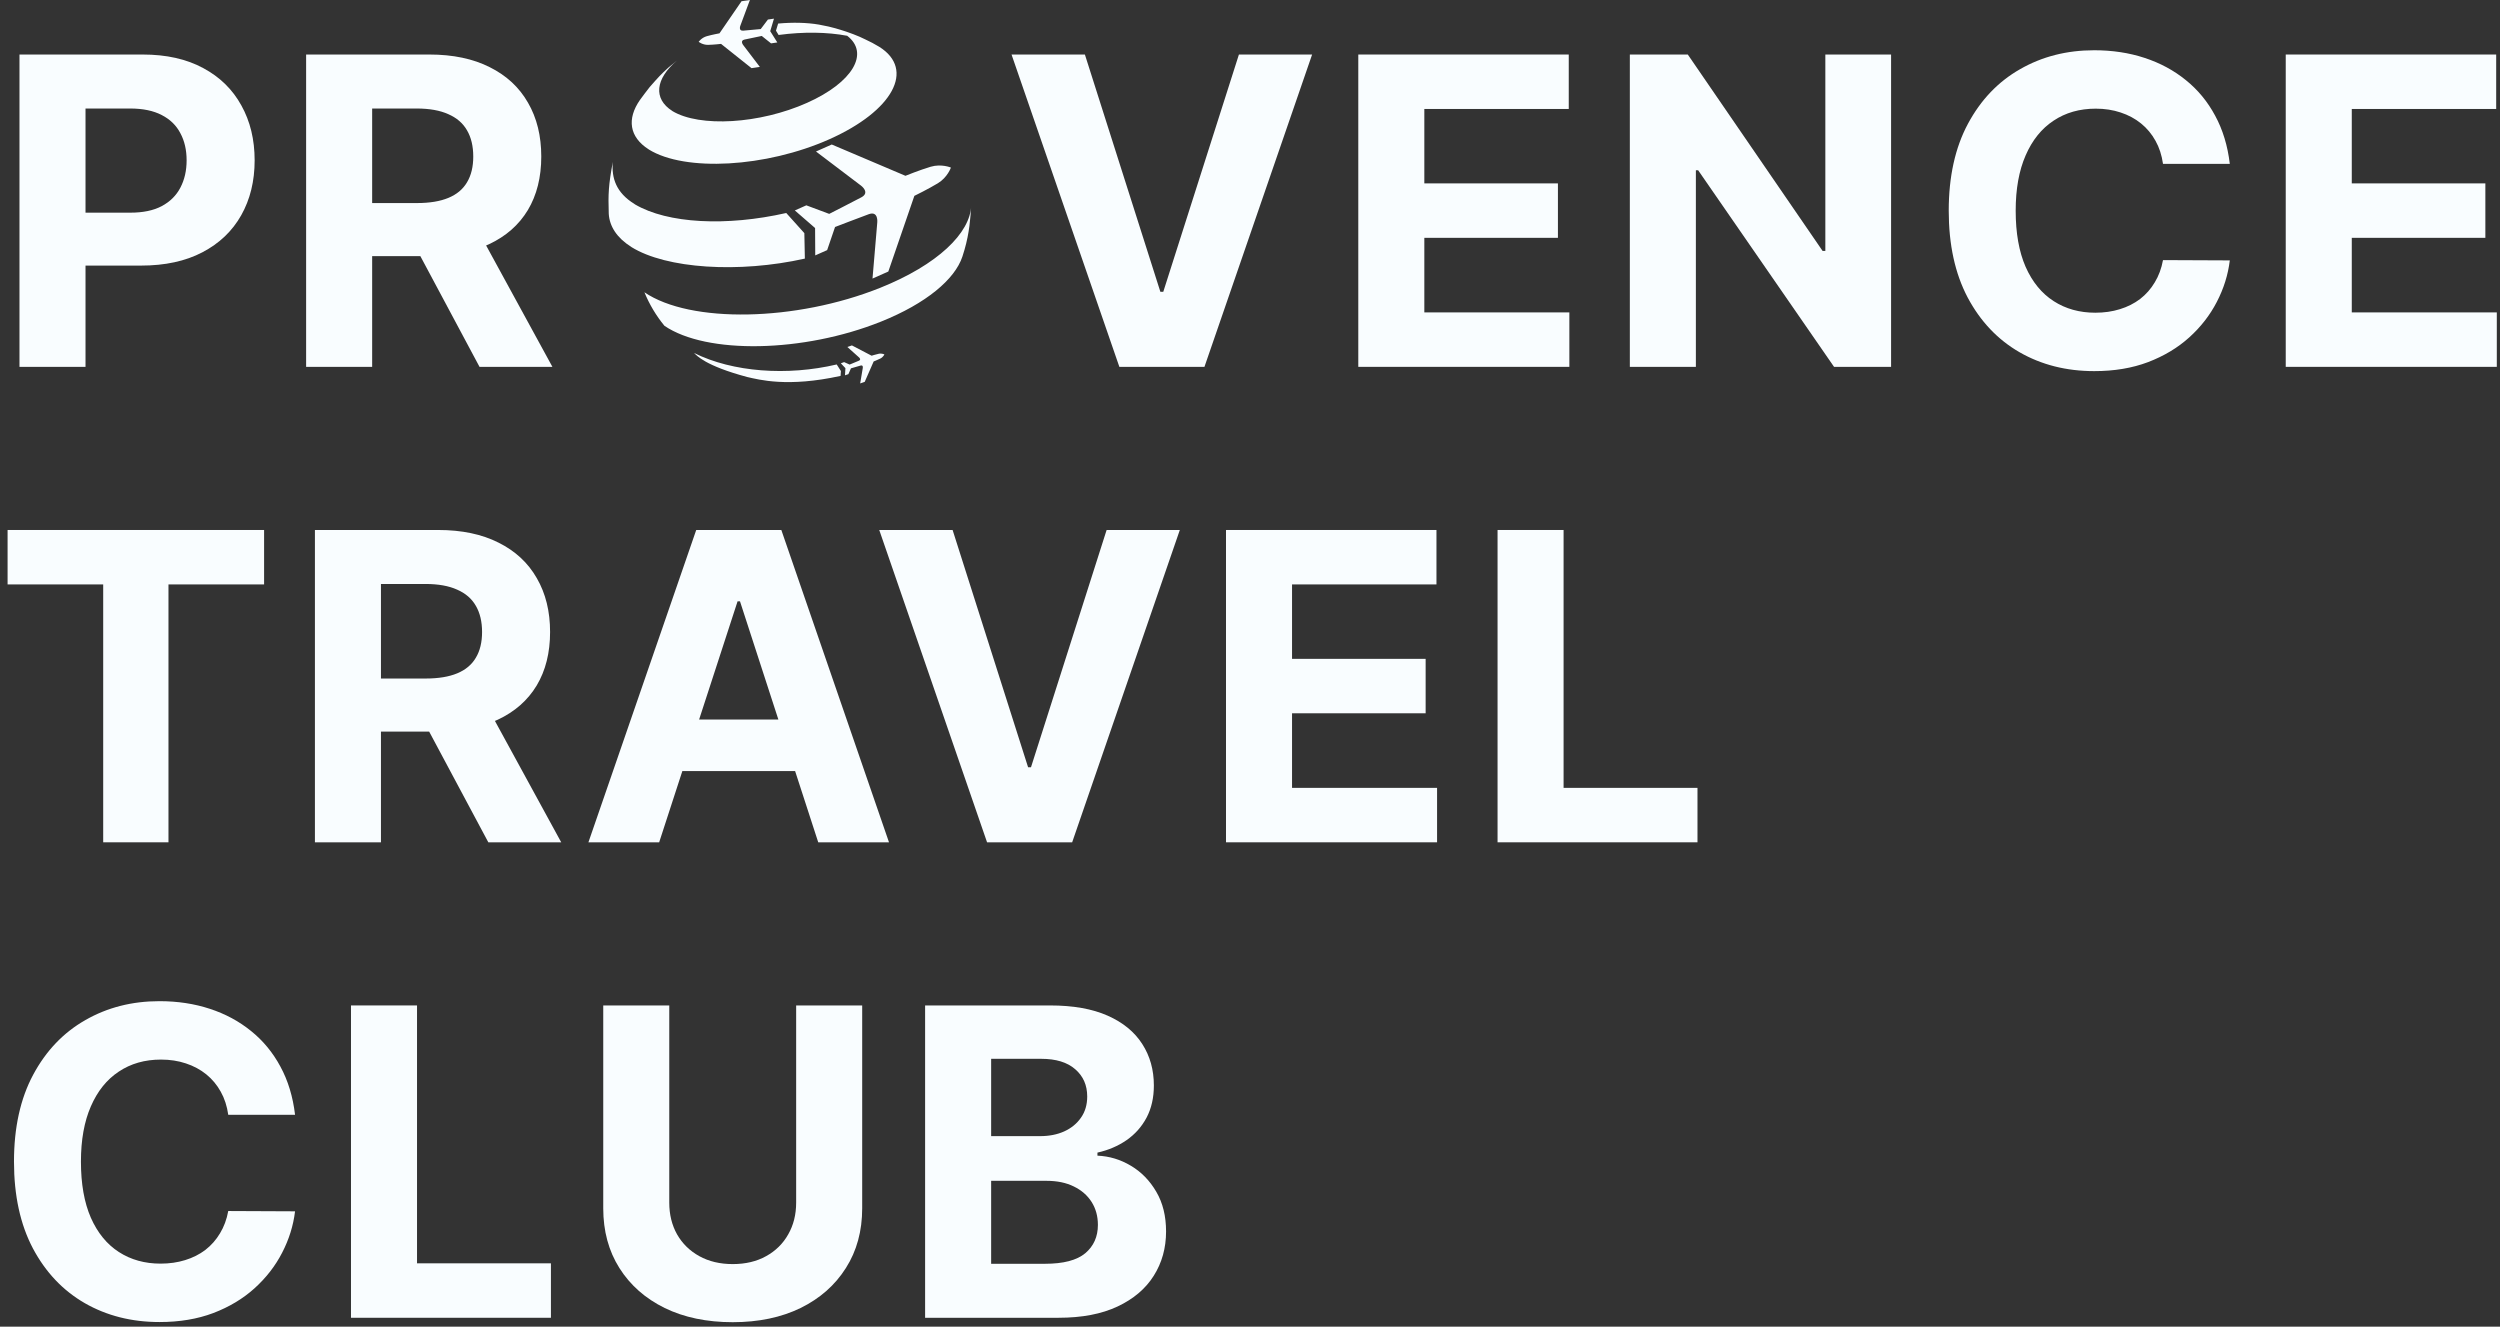 <?xml version="1.0" encoding="UTF-8"?> <svg xmlns="http://www.w3.org/2000/svg" width="326" height="173" viewBox="0 0 326 173" fill="none"><rect x="0" y="0" width="326" height="173" fill="#333333" stroke="none"/> <path d="M2.54 47.837V7.11H18.608C21.697 7.11 24.329 7.7 26.503 8.88C28.677 10.046 30.334 11.67 31.475 13.752C32.628 15.82 33.205 18.206 33.205 20.911C33.205 23.616 32.621 26.002 31.455 28.07C30.288 30.138 28.598 31.749 26.384 32.903C24.183 34.056 21.518 34.633 18.389 34.633H8.148V27.732H16.997C18.654 27.732 20.02 27.447 21.094 26.877C22.181 26.294 22.99 25.491 23.52 24.471C24.064 23.436 24.335 22.25 24.335 20.911C24.335 19.559 24.064 18.379 23.52 17.371C22.99 16.35 22.181 15.562 21.094 15.005C20.007 14.435 18.628 14.15 16.957 14.15H11.151V47.837H2.54Z" fill="#F9FDFF"></path> <path d="M39.918 47.837V7.11H55.986C59.062 7.11 61.687 7.66 63.861 8.76C66.048 9.848 67.712 11.392 68.852 13.394C70.006 15.383 70.582 17.723 70.582 20.414C70.582 23.118 69.999 25.445 68.832 27.394C67.666 29.329 65.975 30.814 63.761 31.849C61.561 32.883 58.896 33.4 55.767 33.4H45.009V26.479H54.375C56.019 26.479 57.385 26.254 58.472 25.803C59.559 25.352 60.367 24.676 60.898 23.775C61.441 22.873 61.713 21.753 61.713 20.414C61.713 19.061 61.441 17.921 60.898 16.993C60.367 16.065 59.552 15.363 58.452 14.885C57.365 14.395 55.992 14.15 54.335 14.15H48.529V47.837H39.918ZM61.912 29.303L72.034 47.837H62.529L52.625 29.303H61.912Z" fill="#F9FDFF"></path> <path d="M141.469 7.11L151.313 38.053H151.691L161.555 7.11H171.1L157.06 47.837H145.964L131.904 7.11H141.469Z" fill="#F9FDFF"></path> <path d="M177.122 47.837V7.11H204.565V14.209H185.733V23.914H203.153V31.013H185.733V40.738H204.645V47.837H177.122Z" fill="#F9FDFF"></path> <path d="M246.597 7.11V47.837H239.159L221.44 22.204H221.142V47.837H212.531V7.11H220.088L237.668 32.724H238.025V7.11H246.597Z" fill="#F9FDFF"></path> <path d="M290.766 21.368H282.055C281.896 20.241 281.571 19.241 281.081 18.366C280.59 17.477 279.961 16.722 279.192 16.099C278.423 15.475 277.534 14.998 276.527 14.667C275.533 14.335 274.452 14.169 273.285 14.169C271.177 14.169 269.341 14.693 267.777 15.741C266.212 16.775 264.999 18.286 264.138 20.275C263.276 22.25 262.845 24.65 262.845 27.474C262.845 30.377 263.276 32.816 264.138 34.792C265.013 36.767 266.232 38.258 267.797 39.266C269.361 40.274 271.171 40.778 273.226 40.778C274.379 40.778 275.446 40.625 276.427 40.32C277.422 40.015 278.303 39.571 279.072 38.988C279.841 38.391 280.478 37.669 280.981 36.82C281.498 35.972 281.856 35.004 282.055 33.917L290.766 33.956C290.54 35.826 289.977 37.629 289.075 39.365C288.187 41.089 286.987 42.633 285.476 43.999C283.978 45.351 282.188 46.425 280.106 47.221C278.038 48.003 275.698 48.394 273.087 48.394C269.454 48.394 266.206 47.572 263.342 45.928C260.492 44.284 258.238 41.904 256.581 38.789C254.937 35.673 254.115 31.901 254.115 27.474C254.115 23.032 254.95 19.254 256.621 16.138C258.291 13.023 260.558 10.65 263.422 9.019C266.285 7.375 269.507 6.553 273.087 6.553C275.446 6.553 277.634 6.884 279.649 7.547C281.677 8.21 283.474 9.178 285.038 10.451C286.603 11.71 287.875 13.255 288.856 15.084C289.851 16.914 290.487 19.009 290.766 21.368Z" fill="#F9FDFF"></path> <path d="M298.06 47.837V7.11H325.503V14.209H306.671V23.914H324.091V31.013H306.671V40.738H325.583V47.837H298.06Z" fill="#F9FDFF"></path> <path d="M0.989 76.209V69.11H34.438V76.209H21.969V109.837H13.457V76.209H0.989Z" fill="#F9FDFF"></path> <path d="M41.066 109.837V69.11H57.134C60.21 69.11 62.835 69.66 65.009 70.76C67.197 71.847 68.861 73.392 70.001 75.394C71.154 77.383 71.731 79.722 71.731 82.414C71.731 85.118 71.148 87.445 69.981 89.394C68.814 91.329 67.124 92.814 64.91 93.849C62.709 94.883 60.044 95.4 56.916 95.4H46.157V88.479H55.523C57.167 88.479 58.533 88.254 59.62 87.803C60.707 87.352 61.516 86.676 62.046 85.775C62.59 84.873 62.862 83.753 62.862 82.414C62.862 81.061 62.59 79.921 62.046 78.993C61.516 78.065 60.701 77.363 59.6 76.885C58.513 76.395 57.141 76.15 55.484 76.15H49.677V109.837H41.066ZM63.06 91.303L73.183 109.837H63.677L53.773 91.303H63.06Z" fill="#F9FDFF"></path> <path d="M85.956 109.837H76.729L90.788 69.11H101.885L115.925 109.837H106.698L96.496 78.417H96.178L85.956 109.837ZM85.379 93.829H107.175V100.55H85.379V93.829Z" fill="#F9FDFF"></path> <path d="M124.219 69.11L134.063 100.053H134.44L144.304 69.11H153.849L139.81 109.837H128.713L114.653 69.11H124.219Z" fill="#F9FDFF"></path> <path d="M159.871 109.837V69.11H187.315V76.209H168.482V85.914H185.903V93.013H168.482V102.738H187.394V109.837H159.871Z" fill="#F9FDFF"></path> <path d="M195.281 109.837V69.11H203.891V102.738H221.352V109.837H195.281Z" fill="#F9FDFF"></path> <path d="M38.475 145.368H29.764C29.605 144.241 29.28 143.241 28.79 142.366C28.299 141.477 27.67 140.722 26.901 140.098C26.132 139.475 25.244 138.998 24.236 138.667C23.242 138.335 22.161 138.169 20.994 138.169C18.887 138.169 17.05 138.693 15.486 139.741C13.921 140.775 12.709 142.286 11.847 144.275C10.985 146.25 10.554 148.65 10.554 151.473C10.554 154.377 10.985 156.816 11.847 158.792C12.722 160.767 13.941 162.259 15.506 163.266C17.07 164.274 18.88 164.777 20.935 164.777C22.088 164.777 23.155 164.625 24.137 164.32C25.131 164.015 26.012 163.571 26.781 162.988C27.55 162.391 28.187 161.669 28.691 160.82C29.207 159.972 29.566 159.004 29.764 157.917L38.475 157.956C38.249 159.826 37.686 161.629 36.784 163.366C35.896 165.089 34.696 166.634 33.185 167.999C31.687 169.351 29.897 170.425 27.816 171.221C25.747 172.003 23.407 172.394 20.796 172.394C17.163 172.394 13.915 171.572 11.051 169.928C8.201 168.284 5.947 165.904 4.29 162.789C2.646 159.673 1.824 155.902 1.824 151.473C1.824 147.032 2.659 143.254 4.33 140.138C6 137.023 8.267 134.65 11.131 133.019C13.995 131.375 17.216 130.553 20.796 130.553C23.155 130.553 25.343 130.884 27.358 131.547C29.387 132.21 31.183 133.178 32.747 134.451C34.312 135.71 35.584 137.255 36.566 139.084C37.56 140.914 38.196 143.009 38.475 145.368Z" fill="#F9FDFF"></path> <path d="M45.769 171.837V131.11H54.38V164.738H71.84V171.837H45.769Z" fill="#F9FDFF"></path> <path d="M103.819 131.11H112.43V157.559C112.43 160.528 111.72 163.127 110.302 165.354C108.897 167.581 106.928 169.318 104.396 170.564C101.863 171.797 98.914 172.414 95.546 172.414C92.166 172.414 89.209 171.797 86.677 170.564C84.145 169.318 82.176 167.581 80.771 165.354C79.365 163.127 78.663 160.528 78.663 157.559V131.11H87.273V156.823C87.273 158.374 87.612 159.753 88.288 160.959C88.977 162.166 89.945 163.114 91.191 163.803C92.437 164.492 93.889 164.837 95.546 164.837C97.217 164.837 98.668 164.492 99.901 163.803C101.148 163.114 102.109 162.166 102.785 160.959C103.474 159.753 103.819 158.374 103.819 156.823V131.11Z" fill="#F9FDFF"></path> <path d="M120.634 171.837V131.11H136.941C139.937 131.11 142.436 131.554 144.438 132.442C146.44 133.33 147.945 134.563 148.952 136.141C149.96 137.705 150.464 139.509 150.464 141.55C150.464 143.141 150.146 144.54 149.509 145.746C148.873 146.939 147.998 147.92 146.884 148.689C145.784 149.445 144.524 149.982 143.106 150.3V150.698C144.657 150.764 146.109 151.202 147.461 152.01C148.827 152.819 149.934 153.953 150.782 155.411C151.63 156.856 152.055 158.58 152.055 160.581C152.055 162.742 151.518 164.671 150.444 166.368C149.383 168.052 147.812 169.384 145.731 170.366C143.649 171.347 141.084 171.837 138.035 171.837H120.634ZM129.245 164.797H136.265C138.665 164.797 140.415 164.34 141.515 163.425C142.615 162.497 143.166 161.264 143.166 159.726C143.166 158.599 142.894 157.605 142.35 156.743C141.807 155.882 141.031 155.205 140.023 154.715C139.029 154.224 137.843 153.979 136.464 153.979H129.245V164.797ZM129.245 148.152H135.629C136.809 148.152 137.856 147.947 138.771 147.536C139.699 147.112 140.428 146.515 140.958 145.746C141.502 144.977 141.773 144.056 141.773 142.982C141.773 141.51 141.25 140.324 140.202 139.422C139.168 138.521 137.697 138.07 135.788 138.07H129.245V148.152Z" fill="#F9FDFF"></path> <path d="M83.435 13.054C83.817 12.542 84.319 11.848 84.721 11.352C85.925 9.985 86.081 9.806 87.177 8.796C87.502 8.529 87.888 8.208 88.265 7.906C85.483 10.26 85.129 12.867 87.681 14.477C87.677 14.477 87.677 14.477 87.677 14.481C91.246 16.631 99.067 16.167 105.237 13.412C111.215 10.746 113.421 6.931 110.471 4.665C107.881 4.179 104.794 4.123 101.527 4.56L101.187 4L101.469 3.071C103.39 2.898 105.215 2.94 106.79 3.208C107.171 3.273 107.673 3.383 108.048 3.462C108.773 3.64 109.167 3.746 109.64 3.898C110.123 4.042 110.535 4.185 111.254 4.452C111.958 4.729 112.262 4.854 112.827 5.135C113.459 5.424 114.074 5.75 114.667 6.112C119.367 9.069 116.444 14.463 108.15 18.158C99.879 21.842 89.34 22.421 84.617 19.5C84.615 19.496 84.608 19.492 84.596 19.488H84.604C82.025 17.854 81.754 15.483 83.435 13.054ZM104.954 33.721L104.887 30.4L102.527 27.775C94.729 29.542 87.065 29.163 82.802 26.652C82.787 26.635 82.752 26.619 82.737 26.602C80.325 25.117 79.729 23.2 79.91 21.117C79.346 24.165 79.3 25.265 79.381 27.873C79.481 29.506 80.425 31.012 82.323 32.2L82.338 32.217C86.881 35.042 96.348 35.654 104.954 33.721ZM114.798 37.523C103.792 41.938 90.017 42.198 84.033 38.112C84.68 39.692 85.559 41.165 86.642 42.483C92.133 46.233 104.777 45.994 114.875 41.942C120.785 39.573 124.515 36.421 125.494 33.467L125.769 32.577C126.421 30.323 126.544 28.446 126.648 26.775C126.529 30.402 122.256 34.527 114.798 37.523ZM90.502 46.025C90.848 46.354 91.935 47.69 97.446 49.165C98.935 49.494 102.685 50.55 109.612 49.015L109.654 48.383L109.106 47.525C102.679 49.046 95.54 48.538 90.502 46.025ZM106.406 19.756L112.258 24.192C112.258 24.192 113.51 25.094 112.329 25.727C111.152 26.354 108.129 27.89 108.129 27.89L105.144 26.775L103.646 27.442L106.287 29.735L106.308 33.304L107.86 32.615L108.89 29.6C108.89 29.6 112.05 28.383 113.304 27.925C114.565 27.477 114.396 29.01 114.396 29.01L113.775 36.325L115.837 35.408L119.233 25.54C119.233 25.54 121.033 24.665 122.3 23.896C123.565 23.127 123.998 21.852 123.998 21.852C123.998 21.852 122.765 21.321 121.344 21.748C119.923 22.171 118.071 22.925 118.071 22.925L108.462 18.844L106.406 19.756ZM94.025 5.723L97.998 8.887L99.083 8.725L96.921 5.885C96.921 5.885 96.45 5.298 97.083 5.158C97.721 5.017 99.333 4.688 99.333 4.688L100.546 5.656L101.362 5.535L100.437 4.065L100.925 2.433L100.135 2.548L99.2 3.79C99.2 3.79 97.558 3.944 96.912 3.998C96.263 4.048 96.542 3.35 96.542 3.35L97.787 0L96.696 0.16L93.821 4.346C93.821 4.346 92.862 4.521 92.169 4.719C91.473 4.915 91.106 5.452 91.106 5.452C91.106 5.452 91.617 5.865 92.335 5.85C93.06 5.835 94.025 5.723 94.025 5.723ZM113.66 46.385L111.09 45.042L110.498 45.248L112.021 46.61C112.021 46.61 112.346 46.888 112.004 47.035C111.662 47.181 110.792 47.54 110.792 47.54L110.073 47.219L109.646 47.373L110.244 48.01L110.185 48.942L110.631 48.788L110.965 48.031C110.965 48.031 111.869 47.763 112.229 47.667C112.587 47.569 112.506 47.99 112.506 47.99L112.167 50L112.76 49.794L113.925 47.135C113.925 47.135 114.44 46.933 114.808 46.748C115.177 46.562 115.323 46.221 115.323 46.221C115.323 46.221 114.996 46.042 114.592 46.131C114.185 46.217 113.66 46.385 113.66 46.385Z" fill="#F9FDFF"></path> </svg> 